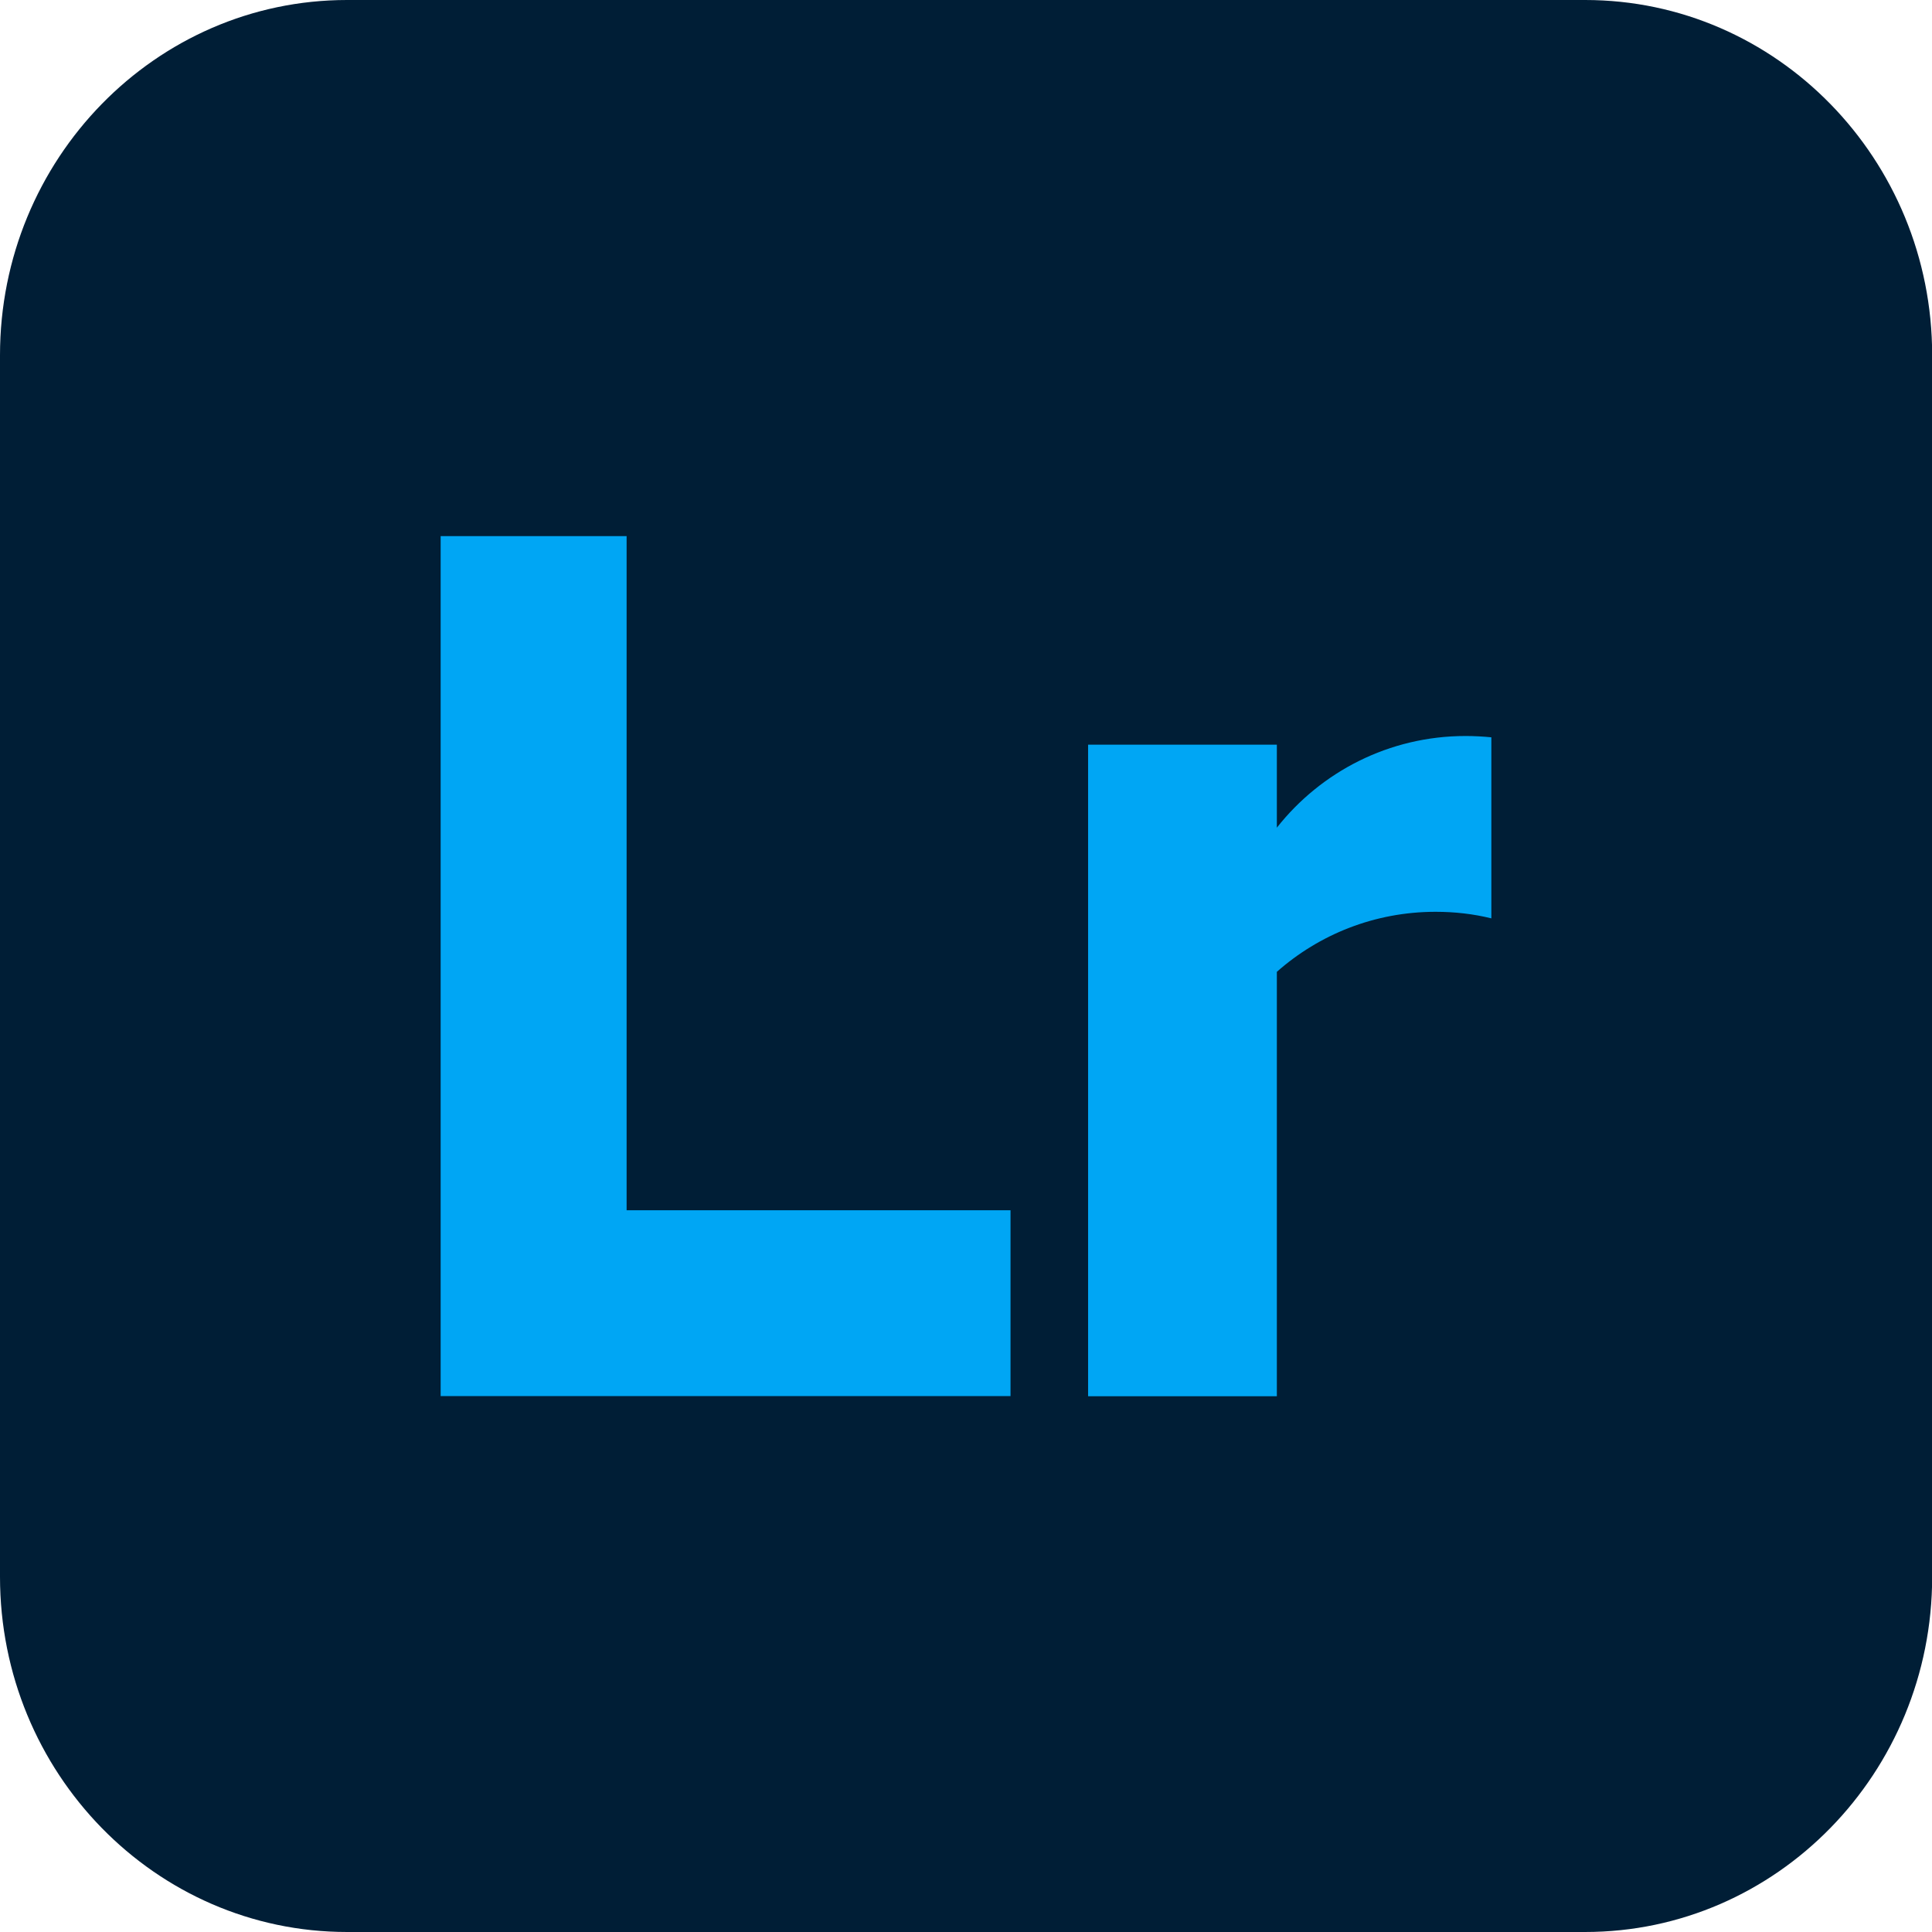 <svg xmlns="http://www.w3.org/2000/svg" data-name="Capa 1" viewBox="0 0 117.81 117.81"><path d="M21.16 0h75.5c11.68 0 21.16 9.71 21.16 21.66v74.49c0 11.95-9.48 21.66-21.16 21.66h-75.5C9.48 117.81 0 108.1 0 96.15V21.66C0 9.71 9.48 0 21.16 0Z" style="fill:#001e36"/><path d="M38.21 73.8V32.69H26.87v52.44h34.75V73.8H38.2Zm52.73-28.84V56c-1.09-.27-2.23-.4-3.4-.4-3.71 0-7.1 1.38-9.68 3.66v25.88H66.35V45.41h11.51v5.06c2.68-3.4 6.84-5.59 11.51-5.59.53 0 1.06.03 1.57.08Z" style="fill:#00a6f4"/></svg>
